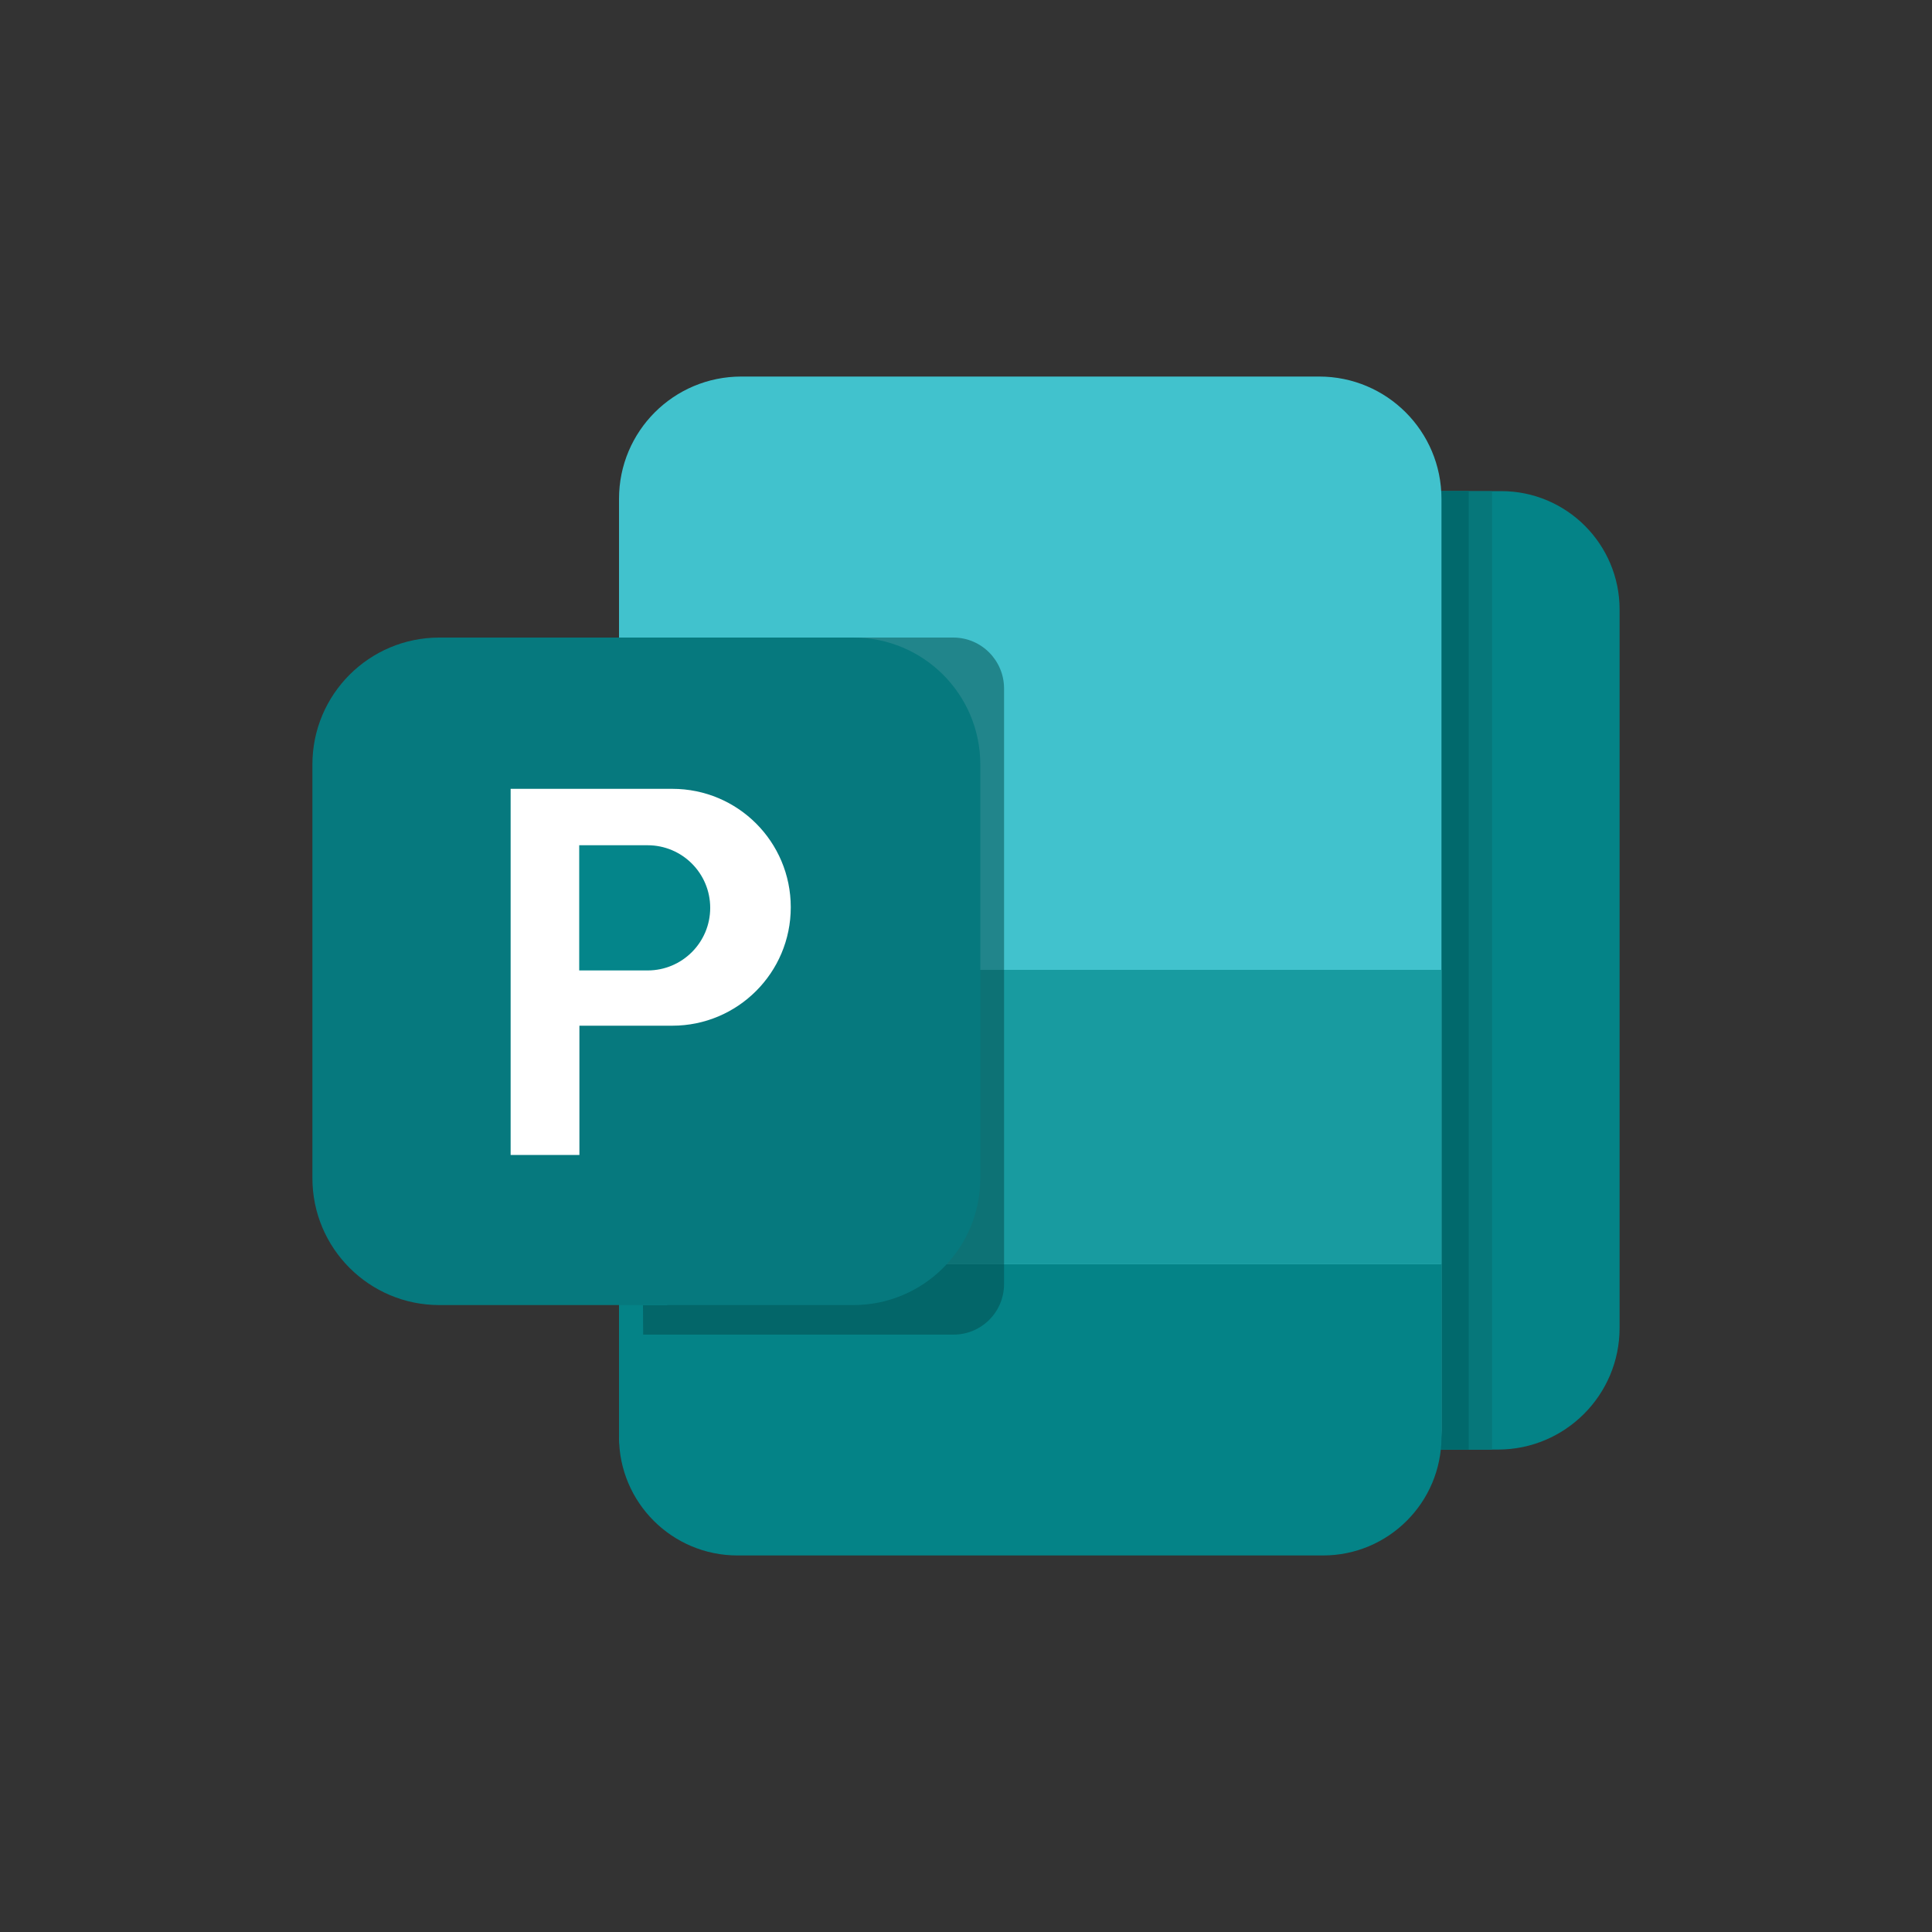 <?xml version="1.0" encoding="utf-8"?>
<!-- Generator: Adobe Illustrator 24.2.0, SVG Export Plug-In . SVG Version: 6.00 Build 0)  -->
<svg version="1.1" id="Layer_1" xmlns="http://www.w3.org/2000/svg" xmlns:xlink="http://www.w3.org/1999/xlink" x="0px" y="0px"
	 viewBox="0 0 1000 1000" style="enable-background:new 0 0 1000 1000;" xml:space="preserve">
<rect x="0" y="0" width="1000" height="1000" fill="#333333" stroke="none"/>
<style type="text/css">
	.st0{fill:#048387;}
	.st1{fill:#06777A;}
	.st2{fill:#01696C;}
	.st3{fill:#41C2CD;}
	.st4{fill:#189BA0;}
	.st5{opacity:0.51;fill:#024C4E;}
	.st6{fill:#06797E;}
	.st7{fill:#FFFFFF;}
	.st8{fill:#04858A;}
</style>
<g>
	<path class="st0" d="M775.3,750.3h-35.6V254.2H777c33.9,0,61.3,27.5,61.3,61.3v371.8C838.3,722.1,810.1,750.3,775.3,750.3z"/>
	<rect x="673.7" y="254.3" class="st1" width="98.6" height="496.1"/>
	<rect x="661.6" y="254.2" class="st2" width="98.6" height="496.1"/>
	<g>
		<path class="st3" d="M682.8,803.8H383.7c-35,0-63.3-28.3-63.3-63.3V258.2c0-35,28.3-63.3,63.3-63.3h299.1
			c35,0,63.3,28.3,63.3,63.3v482.3C746.1,775.4,717.8,803.8,682.8,803.8z"/>
		<path class="st0" d="M381.7,805.1h303.1c33.9,0,61.3-27.5,61.3-61.3v-89.6H320.4v89.6C320.4,777.7,347.9,805.1,381.7,805.1z"/>
		<rect x="320.8" y="502" class="st4" width="425.3" height="152.2"/>
	</g>
	<path class="st5" d="M493.6,330l-85.1,0l23.2,238.8l-85.7,105.8l-0.8,1l-12.4,0l0.1,15.2h160.6c14.5,0,26.2-11.7,26.2-26.2V356.2
		C519.6,341.8,508,330.1,493.6,330z"/>
	<g>
		<path class="st6" d="M441.7,675.5H227.4c-36.3,0-65.7-29.4-65.7-65.7V395.7c0-36.3,29.4-65.7,65.7-65.7h214.3
			c36.3,0,65.7,29.4,65.7,65.7v214.2C507.4,646.1,478,675.5,441.7,675.5z"/>
		<g>
			<path class="st7" d="M348,408.3h-48.1h-20.2h-15.4v189.5h35.6v-66.9H348c33.8,0,61.3-27.4,61.3-61.3v0
				C409.3,435.7,381.9,408.3,348,408.3z"/>
			<path class="st8" d="M335.2,502.3h-35.4v-64.8h35.4c17.9,0,32.4,14.5,32.4,32.4v0C367.6,487.8,353.1,502.3,335.2,502.3z"/>
		</g>
	</g>
</g>
</svg>
